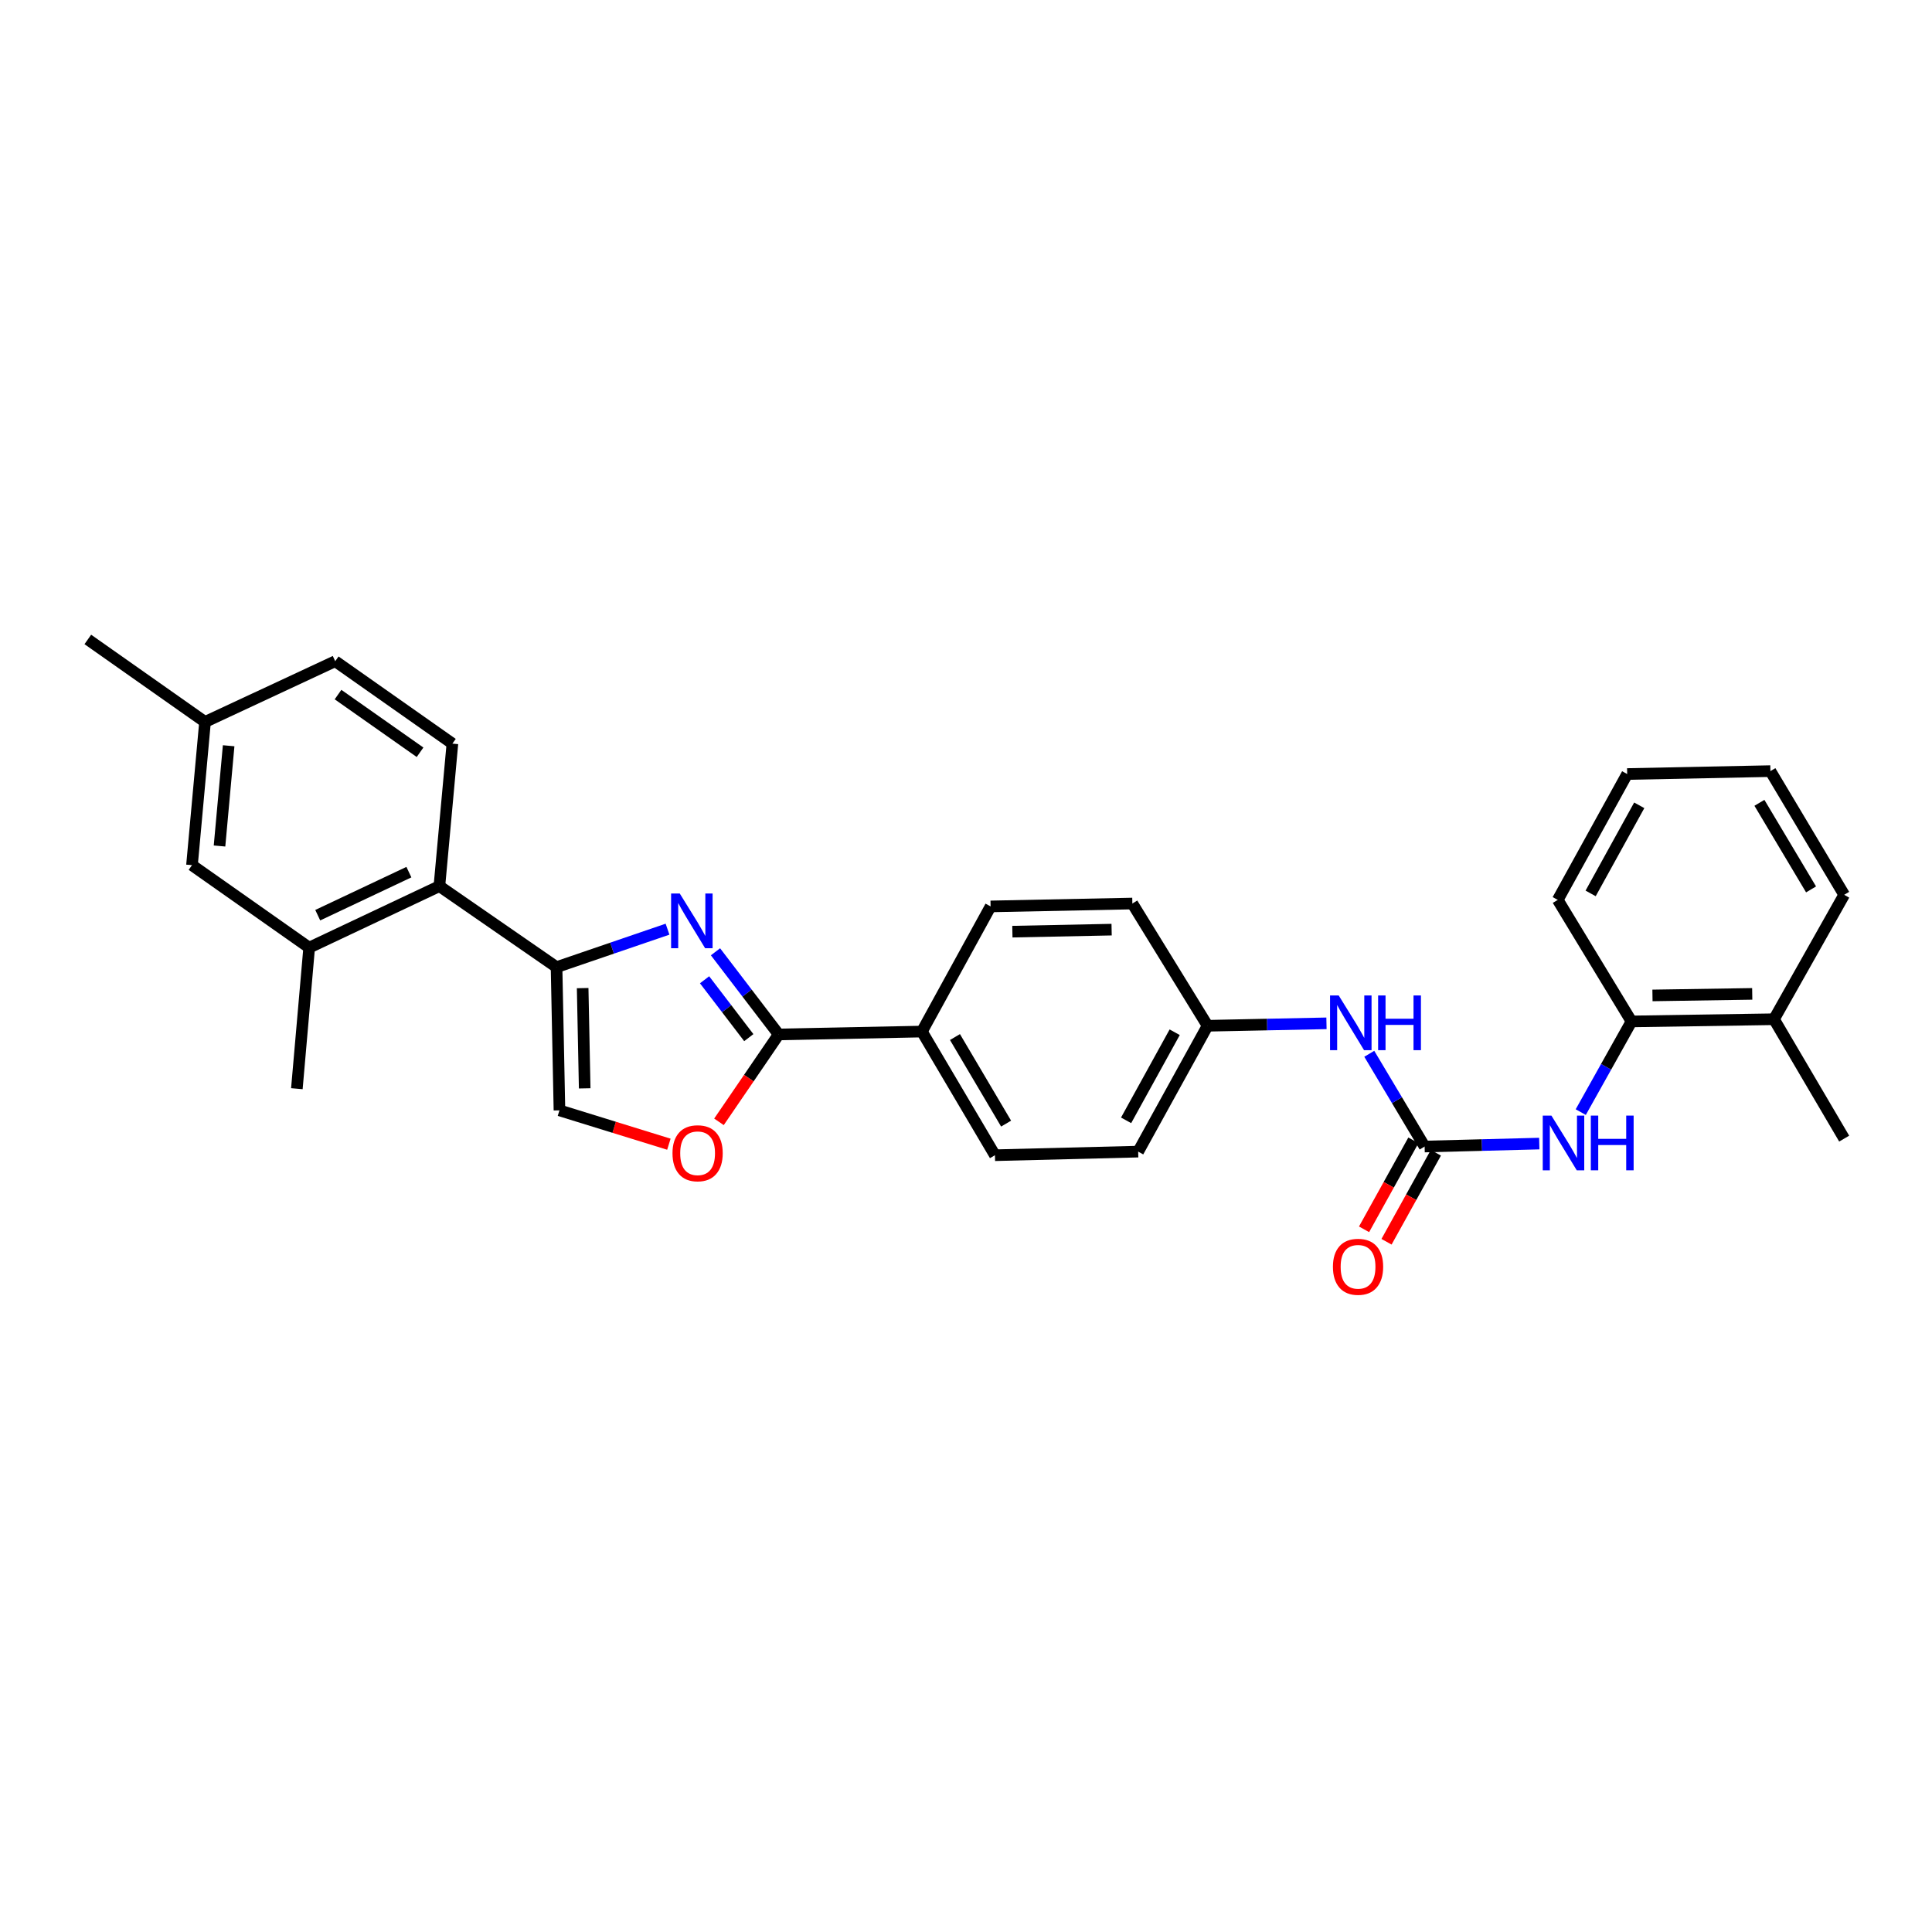 <?xml version='1.0' encoding='iso-8859-1'?>
<svg version='1.1' baseProfile='full'
              xmlns='http://www.w3.org/2000/svg'
                      xmlns:rdkit='http://www.rdkit.org/xml'
                      xmlns:xlink='http://www.w3.org/1999/xlink'
                  xml:space='preserve'
width='1000px' height='1000px' viewBox='0 0 1000 1000'>
<!-- END OF HEADER -->
<rect style='opacity:1.0;fill:#FFFFFF;stroke:none' width='1000' height='1000' x='0' y='0'> </rect>
<path class='bond-0' d='M 345.509,480.94 L 316.788,490.767' style='fill:none;fill-rule:evenodd;stroke:#0000FF;stroke-width:6px;stroke-linecap:butt;stroke-linejoin:miter;stroke-opacity:1' />
<path class='bond-0' d='M 316.788,490.767 L 288.068,500.594' style='fill:none;fill-rule:evenodd;stroke:#000000;stroke-width:6px;stroke-linecap:butt;stroke-linejoin:miter;stroke-opacity:1' />
<path class='bond-1' d='M 370.337,492.642 L 386.688,514.034' style='fill:none;fill-rule:evenodd;stroke:#0000FF;stroke-width:6px;stroke-linecap:butt;stroke-linejoin:miter;stroke-opacity:1' />
<path class='bond-1' d='M 386.688,514.034 L 403.039,535.425' style='fill:none;fill-rule:evenodd;stroke:#000000;stroke-width:6px;stroke-linecap:butt;stroke-linejoin:miter;stroke-opacity:1' />
<path class='bond-1' d='M 364.682,507.131 L 376.128,522.105' style='fill:none;fill-rule:evenodd;stroke:#0000FF;stroke-width:6px;stroke-linecap:butt;stroke-linejoin:miter;stroke-opacity:1' />
<path class='bond-1' d='M 376.128,522.105 L 387.574,537.079' style='fill:none;fill-rule:evenodd;stroke:#000000;stroke-width:6px;stroke-linecap:butt;stroke-linejoin:miter;stroke-opacity:1' />
<path class='bond-4' d='M 288.068,500.594 L 227.429,458.659' style='fill:none;fill-rule:evenodd;stroke:#000000;stroke-width:6px;stroke-linecap:butt;stroke-linejoin:miter;stroke-opacity:1' />
<path class='bond-5' d='M 288.068,500.594 L 289.574,574.723' style='fill:none;fill-rule:evenodd;stroke:#000000;stroke-width:6px;stroke-linecap:butt;stroke-linejoin:miter;stroke-opacity:1' />
<path class='bond-5' d='M 301.582,511.443 L 302.637,563.334' style='fill:none;fill-rule:evenodd;stroke:#000000;stroke-width:6px;stroke-linecap:butt;stroke-linejoin:miter;stroke-opacity:1' />
<path class='bond-3' d='M 403.039,535.425 L 387.587,558.042' style='fill:none;fill-rule:evenodd;stroke:#000000;stroke-width:6px;stroke-linecap:butt;stroke-linejoin:miter;stroke-opacity:1' />
<path class='bond-3' d='M 387.587,558.042 L 372.136,580.659' style='fill:none;fill-rule:evenodd;stroke:#FF0000;stroke-width:6px;stroke-linecap:butt;stroke-linejoin:miter;stroke-opacity:1' />
<path class='bond-10' d='M 403.039,535.425 L 477.176,533.933' style='fill:none;fill-rule:evenodd;stroke:#000000;stroke-width:6px;stroke-linecap:butt;stroke-linejoin:miter;stroke-opacity:1' />
<path class='bond-2' d='M 737.385,593.449 L 723.06,569.444' style='fill:none;fill-rule:evenodd;stroke:#000000;stroke-width:6px;stroke-linecap:butt;stroke-linejoin:miter;stroke-opacity:1' />
<path class='bond-2' d='M 723.06,569.444 L 708.735,545.438' style='fill:none;fill-rule:evenodd;stroke:#0000FF;stroke-width:6px;stroke-linecap:butt;stroke-linejoin:miter;stroke-opacity:1' />
<path class='bond-6' d='M 737.385,593.449 L 767.055,592.681' style='fill:none;fill-rule:evenodd;stroke:#000000;stroke-width:6px;stroke-linecap:butt;stroke-linejoin:miter;stroke-opacity:1' />
<path class='bond-6' d='M 767.055,592.681 L 796.725,591.913' style='fill:none;fill-rule:evenodd;stroke:#0000FF;stroke-width:6px;stroke-linecap:butt;stroke-linejoin:miter;stroke-opacity:1' />
<path class='bond-12' d='M 731.573,590.227 L 718.804,613.258' style='fill:none;fill-rule:evenodd;stroke:#000000;stroke-width:6px;stroke-linecap:butt;stroke-linejoin:miter;stroke-opacity:1' />
<path class='bond-12' d='M 718.804,613.258 L 706.035,636.29' style='fill:none;fill-rule:evenodd;stroke:#FF0000;stroke-width:6px;stroke-linecap:butt;stroke-linejoin:miter;stroke-opacity:1' />
<path class='bond-12' d='M 743.198,596.672 L 730.429,619.703' style='fill:none;fill-rule:evenodd;stroke:#000000;stroke-width:6px;stroke-linecap:butt;stroke-linejoin:miter;stroke-opacity:1' />
<path class='bond-12' d='M 730.429,619.703 L 717.66,642.735' style='fill:none;fill-rule:evenodd;stroke:#FF0000;stroke-width:6px;stroke-linecap:butt;stroke-linejoin:miter;stroke-opacity:1' />
<path class='bond-29' d='M 346.211,592.239 L 317.893,583.481' style='fill:none;fill-rule:evenodd;stroke:#FF0000;stroke-width:6px;stroke-linecap:butt;stroke-linejoin:miter;stroke-opacity:1' />
<path class='bond-29' d='M 317.893,583.481 L 289.574,574.723' style='fill:none;fill-rule:evenodd;stroke:#000000;stroke-width:6px;stroke-linecap:butt;stroke-linejoin:miter;stroke-opacity:1' />
<path class='bond-7' d='M 227.429,458.659 L 160.027,490.492' style='fill:none;fill-rule:evenodd;stroke:#000000;stroke-width:6px;stroke-linecap:butt;stroke-linejoin:miter;stroke-opacity:1' />
<path class='bond-7' d='M 211.643,451.416 L 164.461,473.699' style='fill:none;fill-rule:evenodd;stroke:#000000;stroke-width:6px;stroke-linecap:butt;stroke-linejoin:miter;stroke-opacity:1' />
<path class='bond-11' d='M 227.429,458.659 L 234.164,384.899' style='fill:none;fill-rule:evenodd;stroke:#000000;stroke-width:6px;stroke-linecap:butt;stroke-linejoin:miter;stroke-opacity:1' />
<path class='bond-9' d='M 818.194,575.627 L 831.324,552.159' style='fill:none;fill-rule:evenodd;stroke:#0000FF;stroke-width:6px;stroke-linecap:butt;stroke-linejoin:miter;stroke-opacity:1' />
<path class='bond-9' d='M 831.324,552.159 L 844.455,528.69' style='fill:none;fill-rule:evenodd;stroke:#000000;stroke-width:6px;stroke-linecap:butt;stroke-linejoin:miter;stroke-opacity:1' />
<path class='bond-13' d='M 160.027,490.492 L 99.374,447.805' style='fill:none;fill-rule:evenodd;stroke:#000000;stroke-width:6px;stroke-linecap:butt;stroke-linejoin:miter;stroke-opacity:1' />
<path class='bond-22' d='M 160.027,490.492 L 153.654,563.507' style='fill:none;fill-rule:evenodd;stroke:#000000;stroke-width:6px;stroke-linecap:butt;stroke-linejoin:miter;stroke-opacity:1' />
<path class='bond-8' d='M 686.579,529.673 L 655.811,530.304' style='fill:none;fill-rule:evenodd;stroke:#0000FF;stroke-width:6px;stroke-linecap:butt;stroke-linejoin:miter;stroke-opacity:1' />
<path class='bond-8' d='M 655.811,530.304 L 625.043,530.935' style='fill:none;fill-rule:evenodd;stroke:#000000;stroke-width:6px;stroke-linecap:butt;stroke-linejoin:miter;stroke-opacity:1' />
<path class='bond-14' d='M 844.455,528.69 L 918.223,527.553' style='fill:none;fill-rule:evenodd;stroke:#000000;stroke-width:6px;stroke-linecap:butt;stroke-linejoin:miter;stroke-opacity:1' />
<path class='bond-14' d='M 855.316,515.23 L 906.953,514.434' style='fill:none;fill-rule:evenodd;stroke:#000000;stroke-width:6px;stroke-linecap:butt;stroke-linejoin:miter;stroke-opacity:1' />
<path class='bond-23' d='M 844.455,528.69 L 806.279,465.778' style='fill:none;fill-rule:evenodd;stroke:#000000;stroke-width:6px;stroke-linecap:butt;stroke-linejoin:miter;stroke-opacity:1' />
<path class='bond-15' d='M 477.176,533.933 L 514.982,597.939' style='fill:none;fill-rule:evenodd;stroke:#000000;stroke-width:6px;stroke-linecap:butt;stroke-linejoin:miter;stroke-opacity:1' />
<path class='bond-15' d='M 494.291,536.774 L 520.756,581.578' style='fill:none;fill-rule:evenodd;stroke:#000000;stroke-width:6px;stroke-linecap:butt;stroke-linejoin:miter;stroke-opacity:1' />
<path class='bond-16' d='M 477.176,533.933 L 512.73,469.16' style='fill:none;fill-rule:evenodd;stroke:#000000;stroke-width:6px;stroke-linecap:butt;stroke-linejoin:miter;stroke-opacity:1' />
<path class='bond-18' d='M 234.164,384.899 L 173.51,342.241' style='fill:none;fill-rule:evenodd;stroke:#000000;stroke-width:6px;stroke-linecap:butt;stroke-linejoin:miter;stroke-opacity:1' />
<path class='bond-18' d='M 217.419,389.372 L 174.962,359.512' style='fill:none;fill-rule:evenodd;stroke:#000000;stroke-width:6px;stroke-linecap:butt;stroke-linejoin:miter;stroke-opacity:1' />
<path class='bond-31' d='M 99.374,447.805 L 106.123,373.675' style='fill:none;fill-rule:evenodd;stroke:#000000;stroke-width:6px;stroke-linecap:butt;stroke-linejoin:miter;stroke-opacity:1' />
<path class='bond-31' d='M 113.623,437.89 L 118.347,386' style='fill:none;fill-rule:evenodd;stroke:#000000;stroke-width:6px;stroke-linecap:butt;stroke-linejoin:miter;stroke-opacity:1' />
<path class='bond-24' d='M 918.223,527.553 L 954.545,589.344' style='fill:none;fill-rule:evenodd;stroke:#000000;stroke-width:6px;stroke-linecap:butt;stroke-linejoin:miter;stroke-opacity:1' />
<path class='bond-25' d='M 918.223,527.553 L 954.545,463.149' style='fill:none;fill-rule:evenodd;stroke:#000000;stroke-width:6px;stroke-linecap:butt;stroke-linejoin:miter;stroke-opacity:1' />
<path class='bond-21' d='M 514.982,597.939 L 589.119,596.078' style='fill:none;fill-rule:evenodd;stroke:#000000;stroke-width:6px;stroke-linecap:butt;stroke-linejoin:miter;stroke-opacity:1' />
<path class='bond-20' d='M 512.73,469.16 L 586.106,467.668' style='fill:none;fill-rule:evenodd;stroke:#000000;stroke-width:6px;stroke-linecap:butt;stroke-linejoin:miter;stroke-opacity:1' />
<path class='bond-20' d='M 524.007,482.225 L 575.37,481.18' style='fill:none;fill-rule:evenodd;stroke:#000000;stroke-width:6px;stroke-linecap:butt;stroke-linejoin:miter;stroke-opacity:1' />
<path class='bond-17' d='M 625.043,530.935 L 586.106,467.668' style='fill:none;fill-rule:evenodd;stroke:#000000;stroke-width:6px;stroke-linecap:butt;stroke-linejoin:miter;stroke-opacity:1' />
<path class='bond-30' d='M 625.043,530.935 L 589.119,596.078' style='fill:none;fill-rule:evenodd;stroke:#000000;stroke-width:6px;stroke-linecap:butt;stroke-linejoin:miter;stroke-opacity:1' />
<path class='bond-30' d='M 608.015,534.288 L 582.869,579.888' style='fill:none;fill-rule:evenodd;stroke:#000000;stroke-width:6px;stroke-linecap:butt;stroke-linejoin:miter;stroke-opacity:1' />
<path class='bond-19' d='M 173.51,342.241 L 106.123,373.675' style='fill:none;fill-rule:evenodd;stroke:#000000;stroke-width:6px;stroke-linecap:butt;stroke-linejoin:miter;stroke-opacity:1' />
<path class='bond-26' d='M 106.123,373.675 L 45.455,330.973' style='fill:none;fill-rule:evenodd;stroke:#000000;stroke-width:6px;stroke-linecap:butt;stroke-linejoin:miter;stroke-opacity:1' />
<path class='bond-27' d='M 806.279,465.778 L 842.225,400.635' style='fill:none;fill-rule:evenodd;stroke:#000000;stroke-width:6px;stroke-linecap:butt;stroke-linejoin:miter;stroke-opacity:1' />
<path class='bond-27' d='M 823.309,462.428 L 848.471,416.828' style='fill:none;fill-rule:evenodd;stroke:#000000;stroke-width:6px;stroke-linecap:butt;stroke-linejoin:miter;stroke-opacity:1' />
<path class='bond-32' d='M 954.545,463.149 L 916.362,399.128' style='fill:none;fill-rule:evenodd;stroke:#000000;stroke-width:6px;stroke-linecap:butt;stroke-linejoin:miter;stroke-opacity:1' />
<path class='bond-32' d='M 937.403,460.354 L 910.674,415.54' style='fill:none;fill-rule:evenodd;stroke:#000000;stroke-width:6px;stroke-linecap:butt;stroke-linejoin:miter;stroke-opacity:1' />
<path class='bond-28' d='M 842.225,400.635 L 916.362,399.128' style='fill:none;fill-rule:evenodd;stroke:#000000;stroke-width:6px;stroke-linecap:butt;stroke-linejoin:miter;stroke-opacity:1' />
<path  class='atom-0' d='M 351.839 462.472
L 361.119 477.472
Q 362.039 478.952, 363.519 481.632
Q 364.999 484.312, 365.079 484.472
L 365.079 462.472
L 368.839 462.472
L 368.839 490.792
L 364.959 490.792
L 354.999 474.392
Q 353.839 472.472, 352.599 470.272
Q 351.399 468.072, 351.039 467.392
L 351.039 490.792
L 347.359 490.792
L 347.359 462.472
L 351.839 462.472
' fill='#0000FF'/>
<path  class='atom-4' d='M 348.082 596.919
Q 348.082 590.119, 351.442 586.319
Q 354.802 582.519, 361.082 582.519
Q 367.362 582.519, 370.722 586.319
Q 374.082 590.119, 374.082 596.919
Q 374.082 603.799, 370.682 607.719
Q 367.282 611.599, 361.082 611.599
Q 354.842 611.599, 351.442 607.719
Q 348.082 603.839, 348.082 596.919
M 361.082 608.399
Q 365.402 608.399, 367.722 605.519
Q 370.082 602.599, 370.082 596.919
Q 370.082 591.359, 367.722 588.559
Q 365.402 585.719, 361.082 585.719
Q 356.762 585.719, 354.402 588.519
Q 352.082 591.319, 352.082 596.919
Q 352.082 602.639, 354.402 605.519
Q 356.762 608.399, 361.082 608.399
' fill='#FF0000'/>
<path  class='atom-7' d='M 803.003 577.429
L 812.283 592.429
Q 813.203 593.909, 814.683 596.589
Q 816.163 599.269, 816.243 599.429
L 816.243 577.429
L 820.003 577.429
L 820.003 605.749
L 816.123 605.749
L 806.163 589.349
Q 805.003 587.429, 803.763 585.229
Q 802.563 583.029, 802.203 582.349
L 802.203 605.749
L 798.523 605.749
L 798.523 577.429
L 803.003 577.429
' fill='#0000FF'/>
<path  class='atom-7' d='M 823.403 577.429
L 827.243 577.429
L 827.243 589.469
L 841.723 589.469
L 841.723 577.429
L 845.563 577.429
L 845.563 605.749
L 841.723 605.749
L 841.723 592.669
L 827.243 592.669
L 827.243 605.749
L 823.403 605.749
L 823.403 577.429
' fill='#0000FF'/>
<path  class='atom-9' d='M 692.912 515.254
L 702.192 530.254
Q 703.112 531.734, 704.592 534.414
Q 706.072 537.094, 706.152 537.254
L 706.152 515.254
L 709.912 515.254
L 709.912 543.574
L 706.032 543.574
L 696.072 527.174
Q 694.912 525.254, 693.672 523.054
Q 692.472 520.854, 692.112 520.174
L 692.112 543.574
L 688.432 543.574
L 688.432 515.254
L 692.912 515.254
' fill='#0000FF'/>
<path  class='atom-9' d='M 713.312 515.254
L 717.152 515.254
L 717.152 527.294
L 731.632 527.294
L 731.632 515.254
L 735.472 515.254
L 735.472 543.574
L 731.632 543.574
L 731.632 530.494
L 717.152 530.494
L 717.152 543.574
L 713.312 543.574
L 713.312 515.254
' fill='#0000FF'/>
<path  class='atom-13' d='M 689.924 655.689
Q 689.924 648.889, 693.284 645.089
Q 696.644 641.289, 702.924 641.289
Q 709.204 641.289, 712.564 645.089
Q 715.924 648.889, 715.924 655.689
Q 715.924 662.569, 712.524 666.489
Q 709.124 670.369, 702.924 670.369
Q 696.684 670.369, 693.284 666.489
Q 689.924 662.609, 689.924 655.689
M 702.924 667.169
Q 707.244 667.169, 709.564 664.289
Q 711.924 661.369, 711.924 655.689
Q 711.924 650.129, 709.564 647.329
Q 707.244 644.489, 702.924 644.489
Q 698.604 644.489, 696.244 647.289
Q 693.924 650.089, 693.924 655.689
Q 693.924 661.409, 696.244 664.289
Q 698.604 667.169, 702.924 667.169
' fill='#FF0000'/>
</svg>
